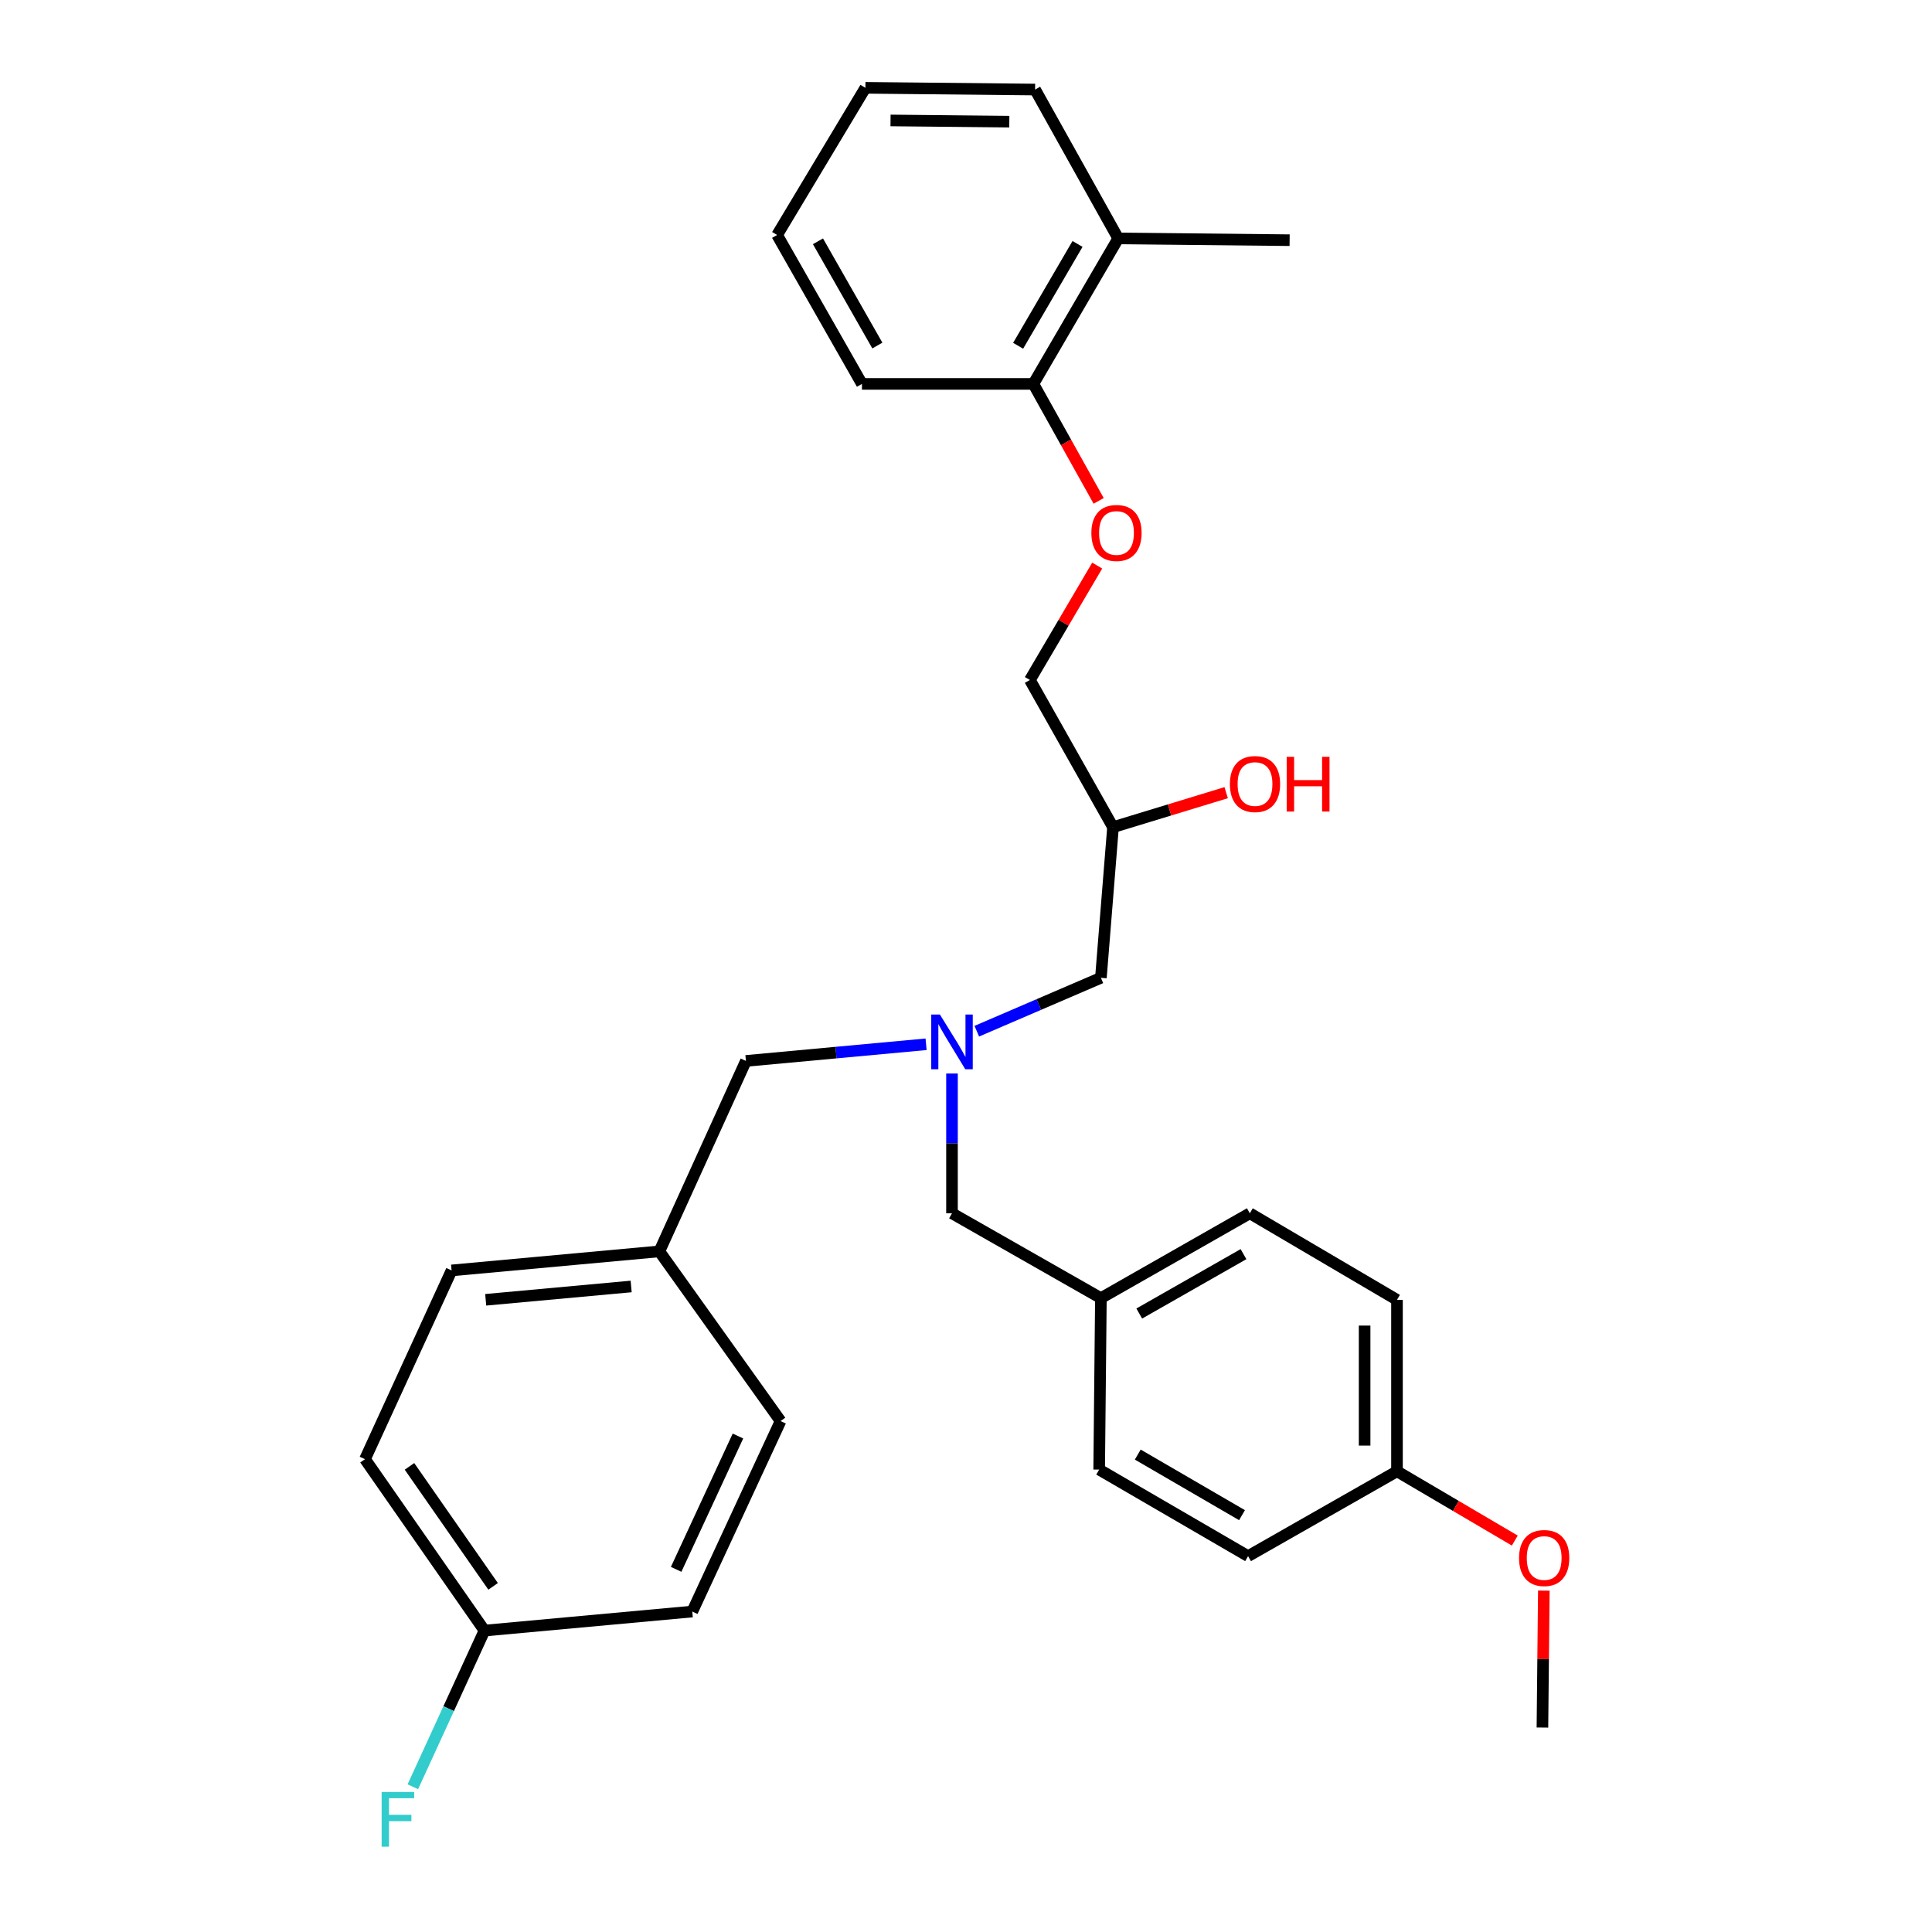 <?xml version='1.0' encoding='iso-8859-1'?>
<svg version='1.1' baseProfile='full'
              xmlns='http://www.w3.org/2000/svg'
                      xmlns:rdkit='http://www.rdkit.org/xml'
                      xmlns:xlink='http://www.w3.org/1999/xlink'
                  xml:space='preserve'
width='1000px' height='1000px' viewBox='0 0 1000 1000'>
<!-- END OF HEADER -->
<rect style='opacity:1.0;fill:#FFFFFF;stroke:none' width='1000' height='1000' x='0' y='0'> </rect>
<path class='bond-0' d='M 479.334,540.516 L 432.713,544.825' style='fill:none;fill-rule:evenodd;stroke:#0000FF;stroke-width:6px;stroke-linecap:butt;stroke-linejoin:miter;stroke-opacity:1' />
<path class='bond-0' d='M 432.713,544.825 L 386.092,549.133' style='fill:none;fill-rule:evenodd;stroke:#000000;stroke-width:6px;stroke-linecap:butt;stroke-linejoin:miter;stroke-opacity:1' />
<path class='bond-1' d='M 505.589,533.752 L 537.705,519.932' style='fill:none;fill-rule:evenodd;stroke:#0000FF;stroke-width:6px;stroke-linecap:butt;stroke-linejoin:miter;stroke-opacity:1' />
<path class='bond-1' d='M 537.705,519.932 L 569.821,506.112' style='fill:none;fill-rule:evenodd;stroke:#000000;stroke-width:6px;stroke-linecap:butt;stroke-linejoin:miter;stroke-opacity:1' />
<path class='bond-2' d='M 492.752,555.654 L 492.752,591.827' style='fill:none;fill-rule:evenodd;stroke:#0000FF;stroke-width:6px;stroke-linecap:butt;stroke-linejoin:miter;stroke-opacity:1' />
<path class='bond-2' d='M 492.752,591.827 L 492.752,627.999' style='fill:none;fill-rule:evenodd;stroke:#000000;stroke-width:6px;stroke-linecap:butt;stroke-linejoin:miter;stroke-opacity:1' />
<path class='bond-3' d='M 569.821,506.112 L 576.095,428.14' style='fill:none;fill-rule:evenodd;stroke:#000000;stroke-width:6px;stroke-linecap:butt;stroke-linejoin:miter;stroke-opacity:1' />
<path class='bond-4' d='M 535.764,46.348 L 447.934,45.455' style='fill:none;fill-rule:evenodd;stroke:#000000;stroke-width:6px;stroke-linecap:butt;stroke-linejoin:miter;stroke-opacity:1' />
<path class='bond-4' d='M 522.419,62.967 L 460.938,62.342' style='fill:none;fill-rule:evenodd;stroke:#000000;stroke-width:6px;stroke-linecap:butt;stroke-linejoin:miter;stroke-opacity:1' />
<path class='bond-5' d='M 535.764,46.348 L 578.785,123.408' style='fill:none;fill-rule:evenodd;stroke:#000000;stroke-width:6px;stroke-linecap:butt;stroke-linejoin:miter;stroke-opacity:1' />
<path class='bond-6' d='M 492.752,627.999 L 569.821,671.914' style='fill:none;fill-rule:evenodd;stroke:#000000;stroke-width:6px;stroke-linecap:butt;stroke-linejoin:miter;stroke-opacity:1' />
<path class='bond-7' d='M 576.095,428.14 L 605.382,419.212' style='fill:none;fill-rule:evenodd;stroke:#000000;stroke-width:6px;stroke-linecap:butt;stroke-linejoin:miter;stroke-opacity:1' />
<path class='bond-7' d='M 605.382,419.212 L 634.669,410.284' style='fill:none;fill-rule:evenodd;stroke:#FF0000;stroke-width:6px;stroke-linecap:butt;stroke-linejoin:miter;stroke-opacity:1' />
<path class='bond-8' d='M 576.095,428.14 L 533.074,351.964' style='fill:none;fill-rule:evenodd;stroke:#000000;stroke-width:6px;stroke-linecap:butt;stroke-linejoin:miter;stroke-opacity:1' />
<path class='bond-9' d='M 447.934,45.455 L 402.232,121.63' style='fill:none;fill-rule:evenodd;stroke:#000000;stroke-width:6px;stroke-linecap:butt;stroke-linejoin:miter;stroke-opacity:1' />
<path class='bond-10' d='M 402.232,121.63 L 446.147,198.709' style='fill:none;fill-rule:evenodd;stroke:#000000;stroke-width:6px;stroke-linecap:butt;stroke-linejoin:miter;stroke-opacity:1' />
<path class='bond-10' d='M 423.377,124.898 L 454.117,178.853' style='fill:none;fill-rule:evenodd;stroke:#000000;stroke-width:6px;stroke-linecap:butt;stroke-linejoin:miter;stroke-opacity:1' />
<path class='bond-11' d='M 569.821,671.914 L 646.9,627.999' style='fill:none;fill-rule:evenodd;stroke:#000000;stroke-width:6px;stroke-linecap:butt;stroke-linejoin:miter;stroke-opacity:1' />
<path class='bond-11' d='M 589.677,679.884 L 643.632,649.143' style='fill:none;fill-rule:evenodd;stroke:#000000;stroke-width:6px;stroke-linecap:butt;stroke-linejoin:miter;stroke-opacity:1' />
<path class='bond-12' d='M 569.821,671.914 L 568.928,760.655' style='fill:none;fill-rule:evenodd;stroke:#000000;stroke-width:6px;stroke-linecap:butt;stroke-linejoin:miter;stroke-opacity:1' />
<path class='bond-13' d='M 723.076,761.539 L 723.076,672.807' style='fill:none;fill-rule:evenodd;stroke:#000000;stroke-width:6px;stroke-linecap:butt;stroke-linejoin:miter;stroke-opacity:1' />
<path class='bond-13' d='M 706.322,748.23 L 706.322,686.117' style='fill:none;fill-rule:evenodd;stroke:#000000;stroke-width:6px;stroke-linecap:butt;stroke-linejoin:miter;stroke-opacity:1' />
<path class='bond-14' d='M 723.076,761.539 L 753.564,779.471' style='fill:none;fill-rule:evenodd;stroke:#000000;stroke-width:6px;stroke-linecap:butt;stroke-linejoin:miter;stroke-opacity:1' />
<path class='bond-14' d='M 753.564,779.471 L 784.051,797.402' style='fill:none;fill-rule:evenodd;stroke:#FF0000;stroke-width:6px;stroke-linecap:butt;stroke-linejoin:miter;stroke-opacity:1' />
<path class='bond-15' d='M 723.076,761.539 L 646.006,805.454' style='fill:none;fill-rule:evenodd;stroke:#000000;stroke-width:6px;stroke-linecap:butt;stroke-linejoin:miter;stroke-opacity:1' />
<path class='bond-16' d='M 188.923,755.266 L 250.765,843.989' style='fill:none;fill-rule:evenodd;stroke:#000000;stroke-width:6px;stroke-linecap:butt;stroke-linejoin:miter;stroke-opacity:1' />
<path class='bond-16' d='M 211.944,758.994 L 255.233,821.1' style='fill:none;fill-rule:evenodd;stroke:#000000;stroke-width:6px;stroke-linecap:butt;stroke-linejoin:miter;stroke-opacity:1' />
<path class='bond-17' d='M 188.923,755.266 L 233.741,657.57' style='fill:none;fill-rule:evenodd;stroke:#000000;stroke-width:6px;stroke-linecap:butt;stroke-linejoin:miter;stroke-opacity:1' />
<path class='bond-18' d='M 250.765,843.989 L 358.318,834.132' style='fill:none;fill-rule:evenodd;stroke:#000000;stroke-width:6px;stroke-linecap:butt;stroke-linejoin:miter;stroke-opacity:1' />
<path class='bond-19' d='M 250.765,843.989 L 232.225,884.409' style='fill:none;fill-rule:evenodd;stroke:#000000;stroke-width:6px;stroke-linecap:butt;stroke-linejoin:miter;stroke-opacity:1' />
<path class='bond-19' d='M 232.225,884.409 L 213.684,924.828' style='fill:none;fill-rule:evenodd;stroke:#33CCCC;stroke-width:6px;stroke-linecap:butt;stroke-linejoin:miter;stroke-opacity:1' />
<path class='bond-20' d='M 358.318,834.132 L 404.02,735.542' style='fill:none;fill-rule:evenodd;stroke:#000000;stroke-width:6px;stroke-linecap:butt;stroke-linejoin:miter;stroke-opacity:1' />
<path class='bond-20' d='M 349.973,812.297 L 381.964,743.285' style='fill:none;fill-rule:evenodd;stroke:#000000;stroke-width:6px;stroke-linecap:butt;stroke-linejoin:miter;stroke-opacity:1' />
<path class='bond-21' d='M 404.02,735.542 L 341.284,647.713' style='fill:none;fill-rule:evenodd;stroke:#000000;stroke-width:6px;stroke-linecap:butt;stroke-linejoin:miter;stroke-opacity:1' />
<path class='bond-22' d='M 341.284,647.713 L 233.741,657.57' style='fill:none;fill-rule:evenodd;stroke:#000000;stroke-width:6px;stroke-linecap:butt;stroke-linejoin:miter;stroke-opacity:1' />
<path class='bond-22' d='M 326.682,665.876 L 251.401,672.776' style='fill:none;fill-rule:evenodd;stroke:#000000;stroke-width:6px;stroke-linecap:butt;stroke-linejoin:miter;stroke-opacity:1' />
<path class='bond-23' d='M 341.284,647.713 L 386.092,549.133' style='fill:none;fill-rule:evenodd;stroke:#000000;stroke-width:6px;stroke-linecap:butt;stroke-linejoin:miter;stroke-opacity:1' />
<path class='bond-24' d='M 646.9,627.999 L 723.076,672.807' style='fill:none;fill-rule:evenodd;stroke:#000000;stroke-width:6px;stroke-linecap:butt;stroke-linejoin:miter;stroke-opacity:1' />
<path class='bond-25' d='M 568.928,760.655 L 646.006,805.454' style='fill:none;fill-rule:evenodd;stroke:#000000;stroke-width:6px;stroke-linecap:butt;stroke-linejoin:miter;stroke-opacity:1' />
<path class='bond-25' d='M 588.908,752.89 L 642.864,784.249' style='fill:none;fill-rule:evenodd;stroke:#000000;stroke-width:6px;stroke-linecap:butt;stroke-linejoin:miter;stroke-opacity:1' />
<path class='bond-26' d='M 799.087,823.304 L 798.722,858.74' style='fill:none;fill-rule:evenodd;stroke:#FF0000;stroke-width:6px;stroke-linecap:butt;stroke-linejoin:miter;stroke-opacity:1' />
<path class='bond-26' d='M 798.722,858.74 L 798.358,894.177' style='fill:none;fill-rule:evenodd;stroke:#000000;stroke-width:6px;stroke-linecap:butt;stroke-linejoin:miter;stroke-opacity:1' />
<path class='bond-27' d='M 446.147,198.709 L 534.87,198.709' style='fill:none;fill-rule:evenodd;stroke:#000000;stroke-width:6px;stroke-linecap:butt;stroke-linejoin:miter;stroke-opacity:1' />
<path class='bond-28' d='M 534.87,198.709 L 578.785,123.408' style='fill:none;fill-rule:evenodd;stroke:#000000;stroke-width:6px;stroke-linecap:butt;stroke-linejoin:miter;stroke-opacity:1' />
<path class='bond-28' d='M 526.984,178.974 L 557.725,126.263' style='fill:none;fill-rule:evenodd;stroke:#000000;stroke-width:6px;stroke-linecap:butt;stroke-linejoin:miter;stroke-opacity:1' />
<path class='bond-29' d='M 534.87,198.709 L 551.768,228.981' style='fill:none;fill-rule:evenodd;stroke:#000000;stroke-width:6px;stroke-linecap:butt;stroke-linejoin:miter;stroke-opacity:1' />
<path class='bond-29' d='M 551.768,228.981 L 568.666,259.252' style='fill:none;fill-rule:evenodd;stroke:#FF0000;stroke-width:6px;stroke-linecap:butt;stroke-linejoin:miter;stroke-opacity:1' />
<path class='bond-30' d='M 578.785,123.408 L 667.508,124.32' style='fill:none;fill-rule:evenodd;stroke:#000000;stroke-width:6px;stroke-linecap:butt;stroke-linejoin:miter;stroke-opacity:1' />
<path class='bond-31' d='M 567.908,292.748 L 550.491,322.356' style='fill:none;fill-rule:evenodd;stroke:#FF0000;stroke-width:6px;stroke-linecap:butt;stroke-linejoin:miter;stroke-opacity:1' />
<path class='bond-31' d='M 550.491,322.356 L 533.074,351.964' style='fill:none;fill-rule:evenodd;stroke:#000000;stroke-width:6px;stroke-linecap:butt;stroke-linejoin:miter;stroke-opacity:1' />
<path  class='atom-0' d='M 486.492 525.116
L 495.772 540.116
Q 496.692 541.596, 498.172 544.276
Q 499.652 546.956, 499.732 547.116
L 499.732 525.116
L 503.492 525.116
L 503.492 553.436
L 499.612 553.436
L 489.652 537.036
Q 488.492 535.116, 487.252 532.916
Q 486.052 530.716, 485.692 530.036
L 485.692 553.436
L 482.012 553.436
L 482.012 525.116
L 486.492 525.116
' fill='#0000FF'/>
<path  class='atom-5' d='M 636.59 405.816
Q 636.59 399.016, 639.95 395.216
Q 643.31 391.416, 649.59 391.416
Q 655.87 391.416, 659.23 395.216
Q 662.59 399.016, 662.59 405.816
Q 662.59 412.696, 659.19 416.616
Q 655.79 420.496, 649.59 420.496
Q 643.35 420.496, 639.95 416.616
Q 636.59 412.736, 636.59 405.816
M 649.59 417.296
Q 653.91 417.296, 656.23 414.416
Q 658.59 411.496, 658.59 405.816
Q 658.59 400.256, 656.23 397.456
Q 653.91 394.616, 649.59 394.616
Q 645.27 394.616, 642.91 397.416
Q 640.59 400.216, 640.59 405.816
Q 640.59 411.536, 642.91 414.416
Q 645.27 417.296, 649.59 417.296
' fill='#FF0000'/>
<path  class='atom-5' d='M 665.99 391.736
L 669.83 391.736
L 669.83 403.776
L 684.31 403.776
L 684.31 391.736
L 688.15 391.736
L 688.15 420.056
L 684.31 420.056
L 684.31 406.976
L 669.83 406.976
L 669.83 420.056
L 665.99 420.056
L 665.99 391.736
' fill='#FF0000'/>
<path  class='atom-17' d='M 197.537 927.515
L 214.377 927.515
L 214.377 930.755
L 201.337 930.755
L 201.337 939.355
L 212.937 939.355
L 212.937 942.635
L 201.337 942.635
L 201.337 955.835
L 197.537 955.835
L 197.537 927.515
' fill='#33CCCC'/>
<path  class='atom-22' d='M 786.261 806.428
Q 786.261 799.628, 789.621 795.828
Q 792.981 792.028, 799.261 792.028
Q 805.541 792.028, 808.901 795.828
Q 812.261 799.628, 812.261 806.428
Q 812.261 813.308, 808.861 817.228
Q 805.461 821.108, 799.261 821.108
Q 793.021 821.108, 789.621 817.228
Q 786.261 813.348, 786.261 806.428
M 799.261 817.908
Q 803.581 817.908, 805.901 815.028
Q 808.261 812.108, 808.261 806.428
Q 808.261 800.868, 805.901 798.068
Q 803.581 795.228, 799.261 795.228
Q 794.941 795.228, 792.581 798.028
Q 790.261 800.828, 790.261 806.428
Q 790.261 812.148, 792.581 815.028
Q 794.941 817.908, 799.261 817.908
' fill='#FF0000'/>
<path  class='atom-27' d='M 564.891 275.859
Q 564.891 269.059, 568.251 265.259
Q 571.611 261.459, 577.891 261.459
Q 584.171 261.459, 587.531 265.259
Q 590.891 269.059, 590.891 275.859
Q 590.891 282.739, 587.491 286.659
Q 584.091 290.539, 577.891 290.539
Q 571.651 290.539, 568.251 286.659
Q 564.891 282.779, 564.891 275.859
M 577.891 287.339
Q 582.211 287.339, 584.531 284.459
Q 586.891 281.539, 586.891 275.859
Q 586.891 270.299, 584.531 267.499
Q 582.211 264.659, 577.891 264.659
Q 573.571 264.659, 571.211 267.459
Q 568.891 270.259, 568.891 275.859
Q 568.891 281.579, 571.211 284.459
Q 573.571 287.339, 577.891 287.339
' fill='#FF0000'/>
</svg>
